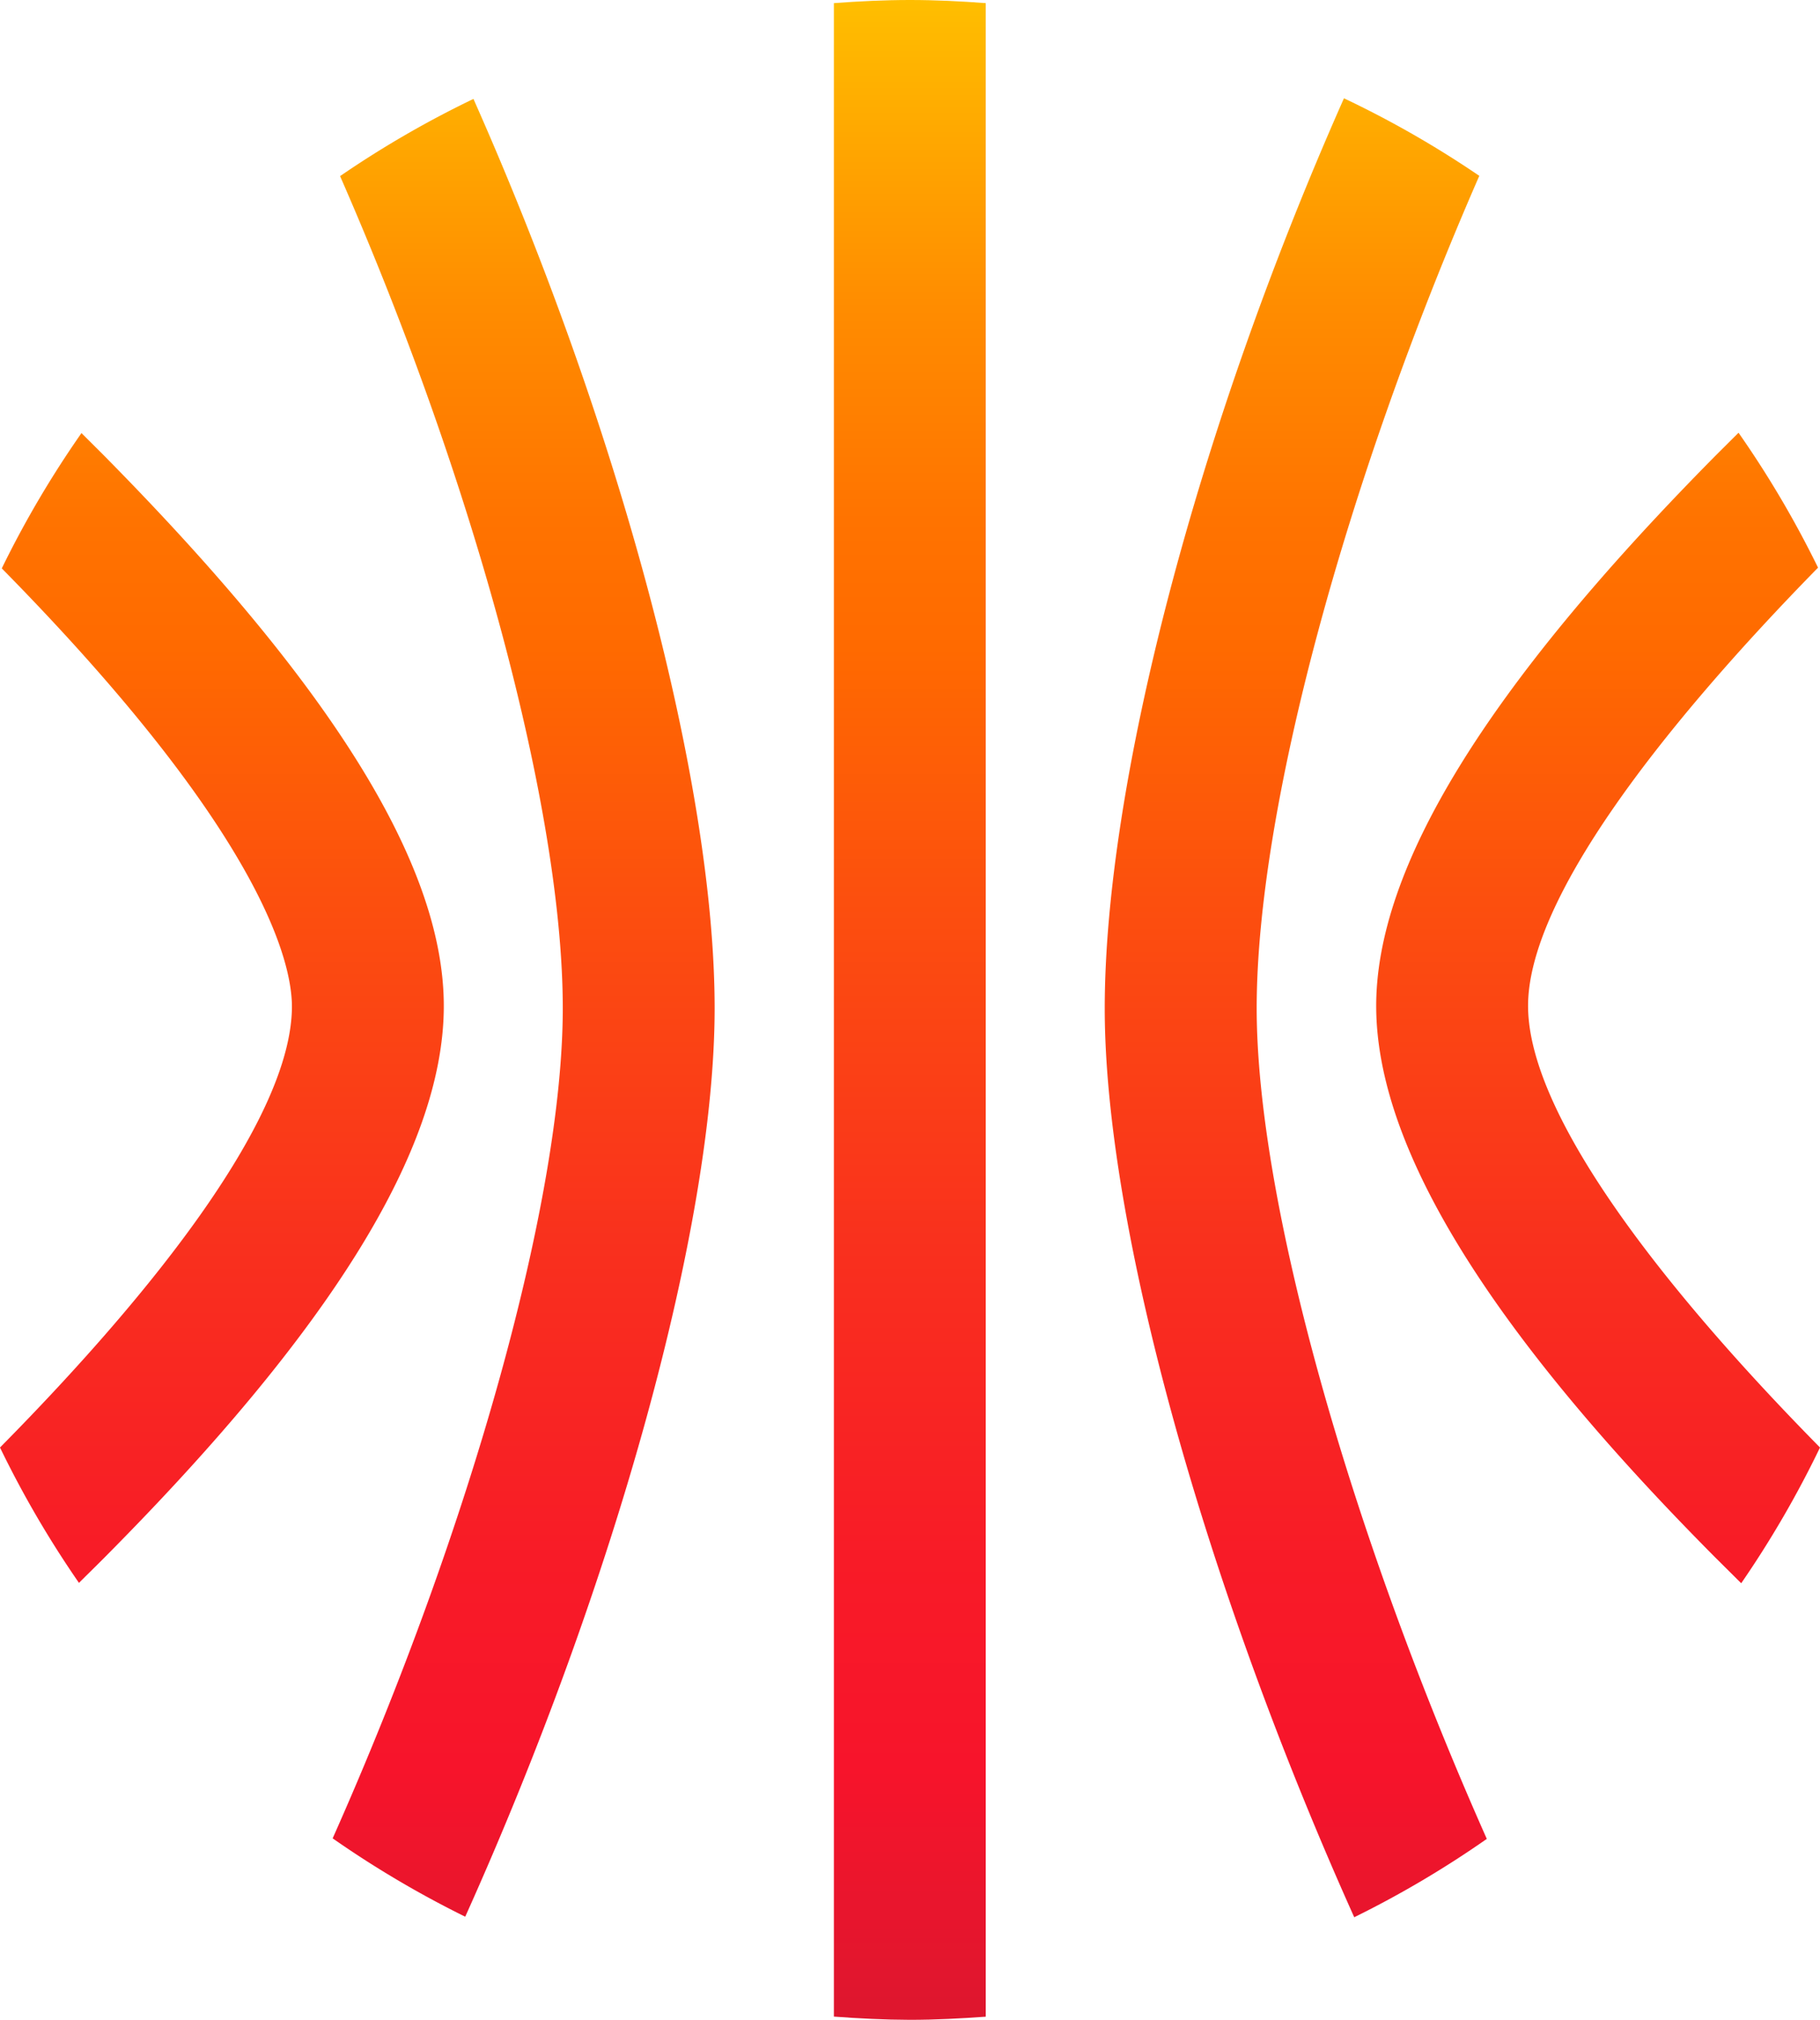 <svg xmlns="http://www.w3.org/2000/svg" xmlns:xlink="http://www.w3.org/1999/xlink" viewBox="0 0 203.74 226.05"><defs><style>.cls-1{fill:url(#linear-gradient);}.cls-2{fill:url(#linear-gradient-2);}.cls-3{fill:url(#linear-gradient-3);}.cls-4{fill:url(#linear-gradient-4);}.cls-5{fill:url(#linear-gradient-5);}</style><linearGradient id="linear-gradient" x1="101.85" y1="-12.91" x2="101.85" y2="224.04" gradientUnits="userSpaceOnUse"><stop offset="0" stop-color="#ffd200"/><stop offset="0.08" stop-color="#ffb500"/><stop offset="0.2" stop-color="#ff8c00"/><stop offset="0.3" stop-color="#ff7300"/><stop offset="0.36" stop-color="#ff6a00"/><stop offset="0.48" stop-color="#fc4f0e"/><stop offset="0.65" stop-color="#f92f1e"/><stop offset="0.79" stop-color="#f81b27"/><stop offset="0.89" stop-color="#f7142b"/><stop offset="1" stop-color="#df162e"/></linearGradient><linearGradient id="linear-gradient-2" x1="24.84" y1="-12.91" x2="24.84" y2="224.04" xlink:href="#linear-gradient"/><linearGradient id="linear-gradient-3" x1="178.9" y1="-12.91" x2="178.9" y2="224.04" xlink:href="#linear-gradient"/><linearGradient id="linear-gradient-4" x1="145.06" y1="-12.91" x2="145.06" y2="224.04" xlink:href="#linear-gradient"/><linearGradient id="linear-gradient-5" x1="58.64" y1="-12.91" x2="58.64" y2="224.04" xlink:href="#linear-gradient"/></defs><g id="Layer_2" data-name="Layer 2"><g id="Layer_1-2" data-name="Layer 1"><path class="cls-1" d="M101.89,226.05c2.85,0,5.67-.15,8.46-.35V.35c-2.8-.21-5.62-.35-8.48-.35s-5.7.14-8.52.35V225.69c2.81.21,5.64.35,8.5.36Z"/><path class="cls-2" d="M11.56,50.9,9.12,48.47A112.82,112.82,0,0,0,.2,63.61c29.42,29.89,32.52,44.31,32.48,49.14C32.57,125,17.58,144.21,0,162a113.69,113.69,0,0,0,8.84,15.15c1-1,1.95-1.92,2.92-2.9,25.37-25.54,37.77-45.61,37.92-61.38S37.36,77,11.56,50.9Z"/><path class="cls-3" d="M192,174.29l2.92,2.9A113.69,113.69,0,0,0,203.74,162c-17.57-17.83-32.56-37.09-32.68-49.29-.11-11.9,14.79-31.15,32.46-49.18a112.88,112.88,0,0,0-8.9-15.1l-2.44,2.43c-25.8,26.05-38.27,46.34-38.12,62S166.61,148.75,192,174.29Z"/><path class="cls-4" d="M140.68,112.83c0-22,9.81-58.58,24.92-93.15A113,113,0,0,0,150.45,11c-16.54,37.27-26.78,76.91-26.78,101.87,0,24.15,11.09,64.23,27.93,101.7a113,113,0,0,0,14.84-8.77C150.85,170.73,140.68,134.07,140.68,112.83Z"/><path class="cls-5" d="M80,112.83C80,87.74,69.35,47.88,53,11.07a112.76,112.76,0,0,0-14.93,8.64C53.21,54.26,63,90.85,63,112.83c0,21.23-10.17,57.88-25.76,92.91a113.66,113.66,0,0,0,14.84,8.77C68.94,177.05,80,137,80,112.83Z"/></g></g></svg>